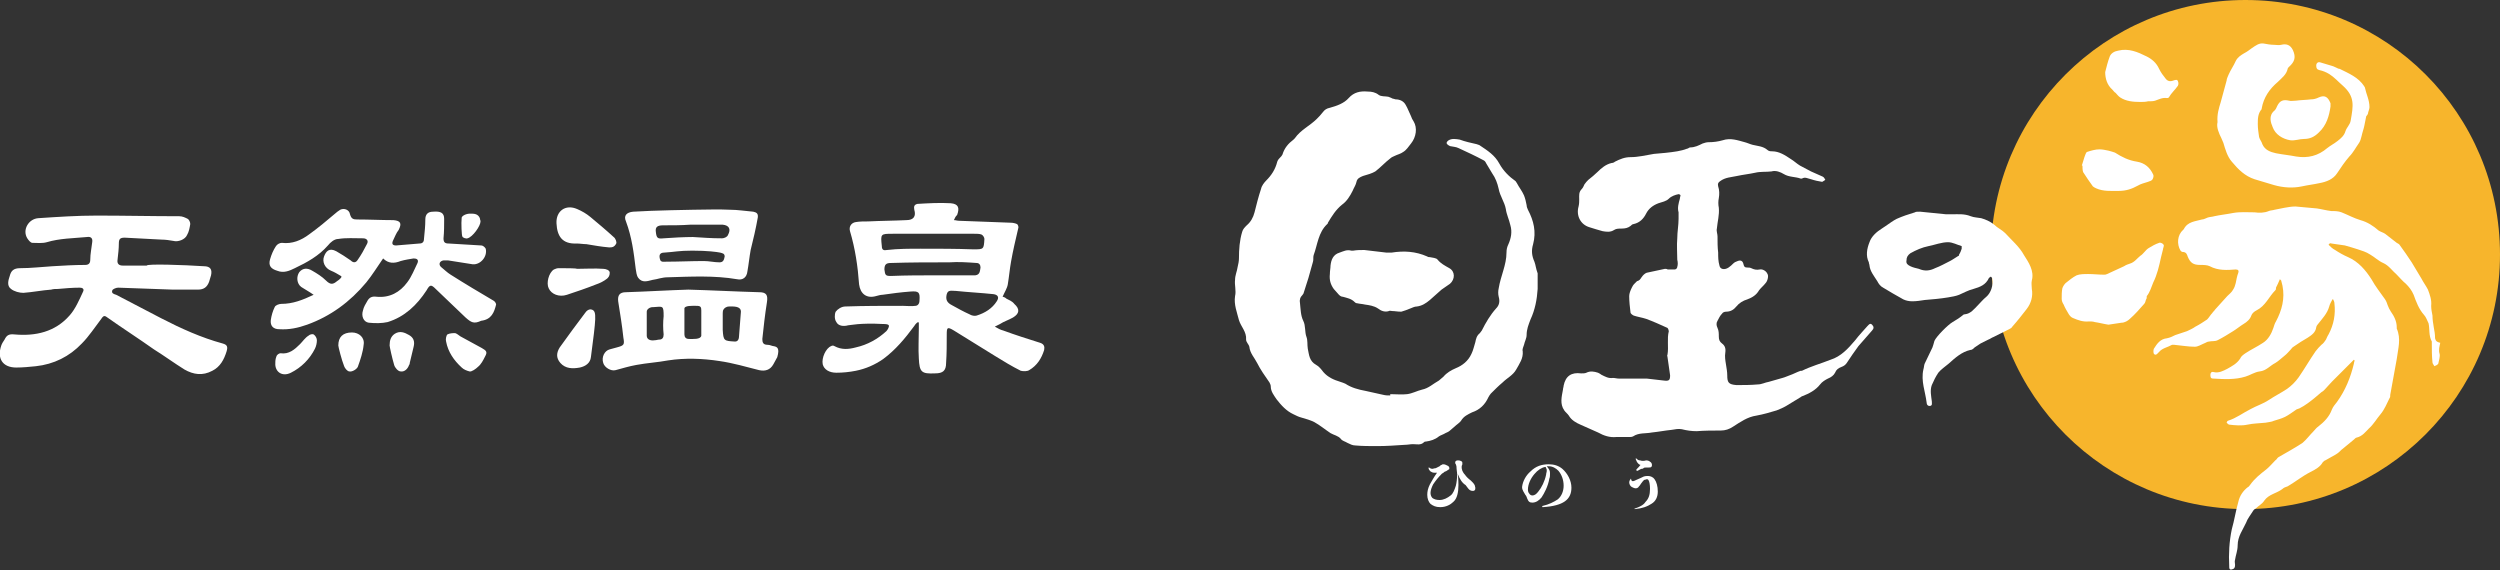<?xml version="1.0" encoding="utf-8"?>
<!-- Generator: Adobe Illustrator 21.0.0, SVG Export Plug-In . SVG Version: 6.00 Build 0)  -->
<svg version="1.1" id="レイヤー_1" xmlns="http://www.w3.org/2000/svg" xmlns:xlink="http://www.w3.org/1999/xlink" x="0px"
	 y="0px" viewBox="0 0 385 87.8" style="enable-background:new 0 0 385 87.8;" xml:space="preserve">
<rect x="0" y="0" width="385" height="87.8" fill="#333333" stroke="none"/>
<style type="text/css">
	.st0{fill:#F7B52C;}
	.st1{fill:#FFFFFF;}
</style>
<g>
	<path class="st0" d="M345.8,78.4c21.6,0,39.2-17.5,39.2-39.2S367.5,0,345.8,0c-21.6,0-39.2,17.5-39.2,39.2S324.2,78.4,345.8,78.4"
		/>
	<path class="st1" d="M256.8,41.5c0.4,0,0.8,0,1.1,0c0.2,0,0.4-0.2,0.4-0.4c0.1-0.3,0.1-0.7,0-1.1c0-1.1-0.1-2.2,0-3.3
		c0-1,0.2-2,0.2-3c0-0.3,0-0.7,0-1c-0.2-0.7,0-1.4,0.2-2.1c0-0.2,0.1-0.4,0.1-0.5c0-0.1-0.2-0.2-0.3-0.2c-0.5,0.1-1.1,0.3-1.5,0.7
		c-0.4,0.4-1,0.5-1.6,0.7c-0.8,0.3-1.5,0.8-1.9,1.6c-0.4,0.8-1,1.4-1.9,1.6c-0.2,0-0.4,0.2-0.5,0.3c-0.4,0.3-0.8,0.4-1.4,0.4
		c-0.4,0-0.8,0-1.1,0.2c-0.6,0.4-1.2,0.3-1.8,0.2c-0.7-0.2-1.4-0.4-2-0.6c-1.4-0.4-2.1-1.8-1.7-3.2c0.1-0.4,0.1-0.8,0.1-1.1
		c0-0.6-0.1-1.1,0.4-1.6c0.2-0.2,0.3-0.5,0.4-0.7c0.2-0.3,0.4-0.5,0.6-0.7c0.5-0.4,1-0.8,1.4-1.2c0.6-0.6,1.3-1.2,2.2-1.4
		c0.2,0,0.4-0.1,0.5-0.2c0.8-0.4,1.5-0.7,2.4-0.7c1.2,0,2.4-0.3,3.6-0.5c1.2-0.1,2.4-0.2,3.6-0.4c0.5-0.1,1-0.2,1.5-0.4
		c0.2,0,0.3-0.2,0.5-0.2c0.7,0,1.3-0.3,1.9-0.6c0.3-0.1,0.6-0.2,0.9-0.2c0.8,0,1.5-0.1,2.2-0.3c1.2-0.4,2.3,0,3.4,0.3
		c0.4,0.1,0.8,0.3,1.2,0.4c0.8,0.2,1.6,0.2,2.3,0.8c0.2,0.2,0.5,0.2,0.7,0.2c1.1,0,2,0.6,2.9,1.2c0.5,0.3,0.9,0.7,1.4,1
		c0.6,0.3,1.1,0.6,1.7,0.9c0.6,0.3,1.2,0.5,1.8,0.8c0.2,0.1,0.3,0.3,0.4,0.5c-0.2,0.1-0.4,0.3-0.5,0.3c-0.6-0.1-1.1-0.2-1.7-0.4
		c-0.5-0.1-0.9-0.4-1.4-0.1c-0.1,0-0.2,0-0.2,0c-0.8-0.3-1.8-0.2-2.6-0.7c-0.5-0.3-1.2-0.6-1.9-0.4c-0.8,0.1-1.7,0-2.5,0.2
		c-0.9,0.2-1.9,0.3-2.8,0.5c-0.9,0.2-1.8,0.2-2.6,0.8c-0.3,0.2-0.4,0.4-0.3,0.8c0.2,0.6,0.2,1.2,0.1,1.8c-0.1,0.5-0.1,1,0,1.5
		c0.1,1.1-0.2,2.1-0.3,3.2c-0.1,0.4,0.1,0.8,0.1,1.2c0,0.8,0,1.7,0.1,2.5c0,0.7,0,1.3,0.2,2c0.1,0.6,0.8,0.7,1.4,0.3
		c0.3-0.2,0.5-0.4,0.7-0.6c0.2-0.2,0.4-0.3,0.7-0.4c0.5-0.2,0.8,0,0.9,0.5c0.1,0.4,0.2,0.5,0.6,0.5c0.2,0,0.4,0,0.6,0.1
		c0.4,0.2,0.8,0.3,1.3,0.2c0.4-0.1,1,0.2,1.2,0.7c0.2,0.3,0,1.1-0.3,1.4c-0.3,0.4-0.7,0.7-1,1.1c-0.4,0.7-1,1.1-1.8,1.4
		c-0.7,0.2-1.3,0.6-1.7,1.1c-0.4,0.5-0.9,0.8-1.6,0.8c-0.2,0-0.5,0.1-0.6,0.3c-0.3,0.3-0.5,0.7-0.7,1.1c-0.2,0.3-0.2,0.7,0,1.1
		c0.2,0.4,0.2,0.9,0.2,1.3c0,0.5,0.1,0.8,0.5,1.1c0.4,0.3,0.6,0.7,0.5,1.4c-0.1,0.6,0,1.2,0.1,1.8c0.1,0.6,0.2,1.2,0.2,1.7
		c0,1.1,0.2,1.4,1.4,1.5c1.1,0,2.2,0,3.3-0.1c0.6,0,1.1-0.3,1.7-0.4c0.7-0.2,1.4-0.4,2.1-0.6c0.4-0.1,0.8-0.3,1.1-0.4
		c0.6-0.2,1.1-0.5,1.7-0.7c0.1,0,0.2,0,0.2,0c1.4-0.7,2.9-1.1,4.4-1.7c1.6-0.5,2.7-1.7,3.8-3c0.6-0.8,1.3-1.5,1.9-2.2
		c0.2-0.2,0.4-0.5,0.7-0.2c0.3,0.3,0.3,0.6,0,0.9c-0.7,0.8-1.4,1.6-2.1,2.4c-0.6,0.8-1.2,1.7-1.8,2.6c-0.2,0.3-0.5,0.5-0.8,0.6
		c-0.5,0.2-0.8,0.4-1,0.9c-0.2,0.4-0.6,0.7-1.1,0.9c-0.4,0.2-0.9,0.5-1.2,0.9c-0.7,0.9-1.7,1.4-2.7,1.8c-0.1,0-0.1,0-0.2,0.1
		c-0.8,0.5-1.5,0.9-2.3,1.4c-0.5,0.3-1,0.5-1.5,0.7c-1,0.3-2,0.6-3.1,0.8c-1.4,0.2-2.5,1-3.6,1.7c-0.6,0.4-1.2,0.6-1.9,0.6
		c-1.2,0-2.5,0-3.7,0.1c-0.8,0-1.5-0.1-2.3-0.3c-0.5-0.1-1,0-1.6,0.1c-1,0.1-2,0.3-3,0.4c-1,0.2-2,0-2.9,0.6
		c-0.2,0.1-0.4,0.1-0.6,0.1c-0.7,0-1.3,0-2,0c-1,0.1-1.9-0.2-2.8-0.7c-0.9-0.4-1.8-0.8-2.7-1.2c-0.7-0.3-1.4-0.7-1.8-1.4
		c-0.2-0.3-0.5-0.5-0.7-0.8c-0.7-1-0.4-2.1-0.2-3.2c0-0.2,0.1-0.4,0.1-0.6c0.3-1.5,1.2-2.1,2.7-1.9c0.3,0,0.6,0,0.8-0.1
		c0.6-0.3,1.2-0.2,1.8,0c0.2,0.1,0.4,0.2,0.5,0.3c0.6,0.3,1.1,0.6,1.8,0.5c0.3,0,0.6,0.1,0.9,0.1c1.4,0,2.7,0,4.1,0
		c0.1,0,0.1,0,0.2,0c0.9,0.1,1.8,0.2,2.6,0.3c0.8,0.1,1,0,1-0.8c-0.1-0.9-0.3-1.9-0.4-2.8c0-0.1-0.1-0.3,0-0.4
		c0.2-1.2-0.1-2.4,0.2-3.6c0-0.1-0.1-0.4-0.2-0.5c-1.1-0.5-2.2-1-3.3-1.4c-0.6-0.2-1.3-0.3-1.9-0.5c-0.2-0.1-0.5-0.3-0.5-0.5
		c-0.1-0.8-0.2-1.7-0.2-2.5c0-0.4,0.2-0.9,0.4-1.3c0.1-0.2,0.2-0.4,0.4-0.6c0.1-0.1,0.3-0.3,0.4-0.4c0.4-0.1,0.5-0.3,0.7-0.6
		c0.2-0.3,0.5-0.6,0.8-0.7c0.9-0.2,1.8-0.4,2.8-0.6C256.8,41.4,256.8,41.5,256.8,41.5"/>
	<path class="st1" d="M293.6,40.1c-0.1,0.5,0.2,0.7,0.6,0.9c0.4,0.2,0.9,0.3,1.3,0.4c0.9,0.4,1.7,0.3,2.5-0.1
		c0.8-0.3,1.5-0.7,2.3-1.1c0.4-0.2,0.8-0.5,1.3-0.8c0.1,0,0.1-0.1,0.1-0.2c0.2-0.3,0.3-0.6,0.4-0.9c0-0.1,0-0.4,0-0.4
		c-0.7-0.2-1.4-0.6-2.1-0.6c-1,0-2,0.4-3,0.6c-1,0.2-1.9,0.6-2.8,1.1C293.8,39.3,293.6,39.6,293.6,40.1 M295.7,32.6
		c1.3,0.1,2.7,0.3,4,0.4c0.3,0,0.6,0,0.9,0c1,0,1.9-0.1,2.9,0.3c0.5,0.2,1.1,0.2,1.6,0.3c0.7,0.2,1.4,0.5,2,1
		c0.5,0.5,1.2,0.8,1.7,1.3c1,1.1,2.2,2.1,2.9,3.4c0.7,1.1,1.6,2.4,1.2,3.9c-0.1,0.4,0,0.9,0,1.3c0.2,1.1-0.1,2.2-0.8,3.1
		c-0.7,0.9-1.4,1.8-2.2,2.7c-0.1,0.2-0.3,0.3-0.5,0.4c-0.8,0.4-1.6,0.8-2.4,1.2c-0.3,0.1-0.5,0.3-0.8,0.4c-0.4,0.2-0.8,0.4-1.2,0.6
		c-0.3,0.2-0.6,0.4-0.9,0.6c-0.2,0.2-0.4,0.4-0.7,0.4c-1.3,0.3-2.3,1.2-3.3,2.1c-0.6,0.5-1.2,0.9-1.6,1.4c-0.4,0.6-0.7,1.2-1,1.9
		c-0.3,0.8-0.1,1.7,0,2.5c0,0.3,0.1,0.6-0.2,0.7c-0.4,0.1-0.6-0.2-0.6-0.5c-0.2-1.7-0.9-3.3-0.5-5.1c0.1-0.3,0.1-0.7,0.2-0.9
		c0.4-0.8,0.8-1.7,1.2-2.5c0.1-0.3,0.2-0.6,0.3-1c0.3-0.7,2.1-2.5,2.8-2.9c0.5-0.3,1-0.6,1.5-1c0.1-0.1,0.2-0.2,0.4-0.2
		c0.9-0.1,1.4-0.8,2-1.4c0.4-0.4,0.8-0.9,1.3-1.3c0.7-0.6,1.1-1.8,0.9-2.8c0-0.1-0.1-0.2-0.2-0.3c0,0-0.2,0.1-0.3,0.2
		c-0.5,1.1-1.4,1.4-2.4,1.7c-0.8,0.2-1.5,0.6-2.2,0.9c-0.5,0.2-1.1,0.3-1.7,0.4c-1.2,0.2-2.4,0.3-3.6,0.4c-0.6,0.1-1.3,0.2-1.9,0.2
		c-0.5,0-1-0.1-1.4-0.3c-1.1-0.6-2.1-1.2-3.1-1.8c-0.4-0.2-0.7-0.6-0.9-1c-0.5-0.8-1.1-1.5-1.2-2.4c0-0.2-0.1-0.3-0.1-0.5
		c-0.5-1-0.3-2.1,0.1-3.1c0.3-0.9,1.1-1.6,1.9-2.1c0.2-0.1,0.4-0.3,0.6-0.4c0.6-0.4,1.1-0.8,1.7-1.1c0.9-0.4,1.8-0.7,2.8-1
		C295,32.6,295.3,32.6,295.7,32.6C295.7,32.6,295.7,32.6,295.7,32.6"/>
	<path class="st1" d="M223.2,41.3c-0.7-0.4-1.3-0.7-1.8-1.3c-0.2-0.3-0.8-0.3-1.2-0.4c-0.1,0-0.3,0-0.4-0.1
		c-1.8-0.8-3.6-0.9-5.5-0.6c-0.3,0-0.5,0-0.8,0c-1.1-0.1-2.3-0.3-3.4-0.4c-0.6,0-1.1,0-1.7,0.1c-0.1,0-0.2,0-0.3,0
		c-0.7-0.2-1.2,0.1-1.8,0.3c-1,0.3-1.3,1.1-1.4,2c0,0.4-0.1,0.8-0.1,1.3c-0.1,0.9,0.1,1.6,0.6,2.3c0.3,0.3,0.5,0.6,0.8,0.9
		c0.2,0.2,0.4,0.3,0.6,0.3c0.7,0.2,1.3,0.3,1.8,0.8c0.1,0.1,0.2,0.2,0.4,0.2c0.4,0.1,0.8,0.1,1.2,0.2c0.7,0.1,1.4,0.2,2,0.6
		c0.5,0.4,1.1,0.6,1.7,0.4c0.1-0.1,0.3,0,0.5,0c0.4,0,0.8,0.1,1.4,0.1c0.4-0.1,0.9-0.3,1.4-0.5c0.3-0.1,0.6-0.3,1-0.3
		c0.8-0.1,1.4-0.5,2-1c0.6-0.5,1.2-1.1,1.8-1.6c0.4-0.3,0.9-0.6,1.3-0.9C224.1,43,224.1,41.8,223.2,41.3 M236.3,40.3
		c-0.4-0.9-0.5-1.7-0.2-2.7c0.5-1.9,0.1-3.6-0.8-5.3c-0.1-0.2-0.2-0.5-0.2-0.7c-0.1-0.5-0.2-1-0.4-1.5c-0.3-0.7-0.8-1.3-1.1-1.9
		c-0.1-0.1-0.1-0.2-0.2-0.3c-1-0.7-1.9-1.6-2.5-2.7c-0.7-1.3-1.8-2-3-2.8c-0.1-0.1-0.3-0.1-0.5-0.2c-0.9-0.2-1.8-0.4-2.6-0.7
		c-0.6-0.1-1.2-0.2-1.7,0.1c-0.2,0.1-0.4,0.4-0.3,0.5c0.1,0.2,0.3,0.3,0.5,0.4c0.4,0.1,0.9,0.1,1.3,0.3c1.3,0.6,2.6,1.2,3.9,1.9
		c0.2,0.1,0.3,0.3,0.4,0.5c0.3,0.5,0.6,1,0.9,1.5c0.5,0.7,0.8,1.5,1,2.4c0.2,1.1,0.9,2,1.1,3.1c0.1,0.8,0.5,1.6,0.7,2.5
		c0.3,1,0.1,2-0.3,2.9c-0.2,0.4-0.3,0.8-0.3,1.3c0,1.9-0.9,3.6-1.2,5.5c-0.1,0.4-0.1,0.9,0,1.3c0.2,0.7,0.1,1.3-0.4,1.8
		c-0.9,1-1.6,2.2-2.2,3.4c-0.1,0.1-0.2,0.3-0.3,0.4c-0.5,0.4-0.6,0.9-0.7,1.4c-0.2,0.6-0.3,1.2-0.6,1.8c-0.5,1.1-1.4,1.8-2.4,2.2
		c-0.7,0.3-1.4,0.7-1.9,1.3c-0.2,0.2-0.5,0.4-0.7,0.6c-0.9,0.5-1.6,1.2-2.6,1.4c-0.8,0.2-1.5,0.6-2.3,0.7c-0.8,0.1-1.7,0-2.6,0
		c0,0.1,0,0.1,0,0.2c-0.4,0-0.7,0-1.1-0.1c-0.9-0.2-1.8-0.4-2.7-0.6c-1.1-0.2-2.2-0.5-3.1-1.1c-0.2-0.1-0.5-0.2-0.8-0.3
		c-1-0.3-1.9-0.7-2.6-1.5c-0.3-0.4-0.7-0.9-1.1-1.1c-1.1-0.6-1.1-1.6-1.3-2.5c-0.1-0.6,0-1.3-0.2-1.8c-0.3-0.8-0.1-1.7-0.5-2.5
		c-0.4-0.8-0.4-1.8-0.5-2.7c-0.1-0.5,0-0.9,0.4-1.3c0.1-0.1,0.2-0.3,0.2-0.4c0.2-0.7,0.5-1.5,0.7-2.2c0.2-0.8,0.5-1.7,0.7-2.5
		c0.1-0.3,0-0.7,0.1-1c0.6-1.6,0.7-3.5,2.1-4.8c0.1-0.1,0.1-0.1,0.1-0.2c0.6-1,1.2-2,2.2-2.8c0.7-0.5,1.2-1.3,1.6-2.1
		c0.2-0.5,0.5-0.9,0.6-1.4c0.1-0.5,0.5-0.7,1-0.9c0.7-0.2,1.4-0.4,1.9-0.7c0.8-0.6,1.5-1.4,2.3-2c0.2-0.2,0.5-0.3,0.7-0.4
		c0.4-0.2,0.9-0.3,1.3-0.6c0.5-0.3,0.8-0.8,1.2-1.3c0.8-1,1-2.4,0.4-3.4c-0.2-0.3-0.3-0.5-0.4-0.8c-0.3-0.6-0.5-1.2-0.8-1.7
		c-0.3-0.6-0.9-0.9-1.6-0.9c-0.1,0-0.2-0.1-0.4-0.1c-0.2-0.1-0.4-0.2-0.7-0.3c-0.5-0.1-1.1,0-1.5-0.3c-0.5-0.4-1.1-0.5-1.7-0.5
		c-1.1-0.1-2.1,0.1-2.9,1c-0.7,0.8-1.8,1.2-2.9,1.5c-0.5,0.1-0.8,0.3-1.1,0.7c-0.3,0.4-0.6,0.7-0.9,1c-1.1,1.1-2.5,1.7-3.4,3
		c-0.1,0.1-0.1,0.1-0.2,0.2c-0.8,0.6-1.4,1.3-1.7,2.3c-0.1,0.2-0.2,0.3-0.3,0.4c-0.2,0.2-0.4,0.4-0.5,0.7c-0.3,1.2-0.9,2.1-1.7,2.9
		c-0.3,0.3-0.7,0.8-0.8,1.3c-0.4,1.2-0.7,2.4-1,3.6c-0.2,0.8-0.6,1.5-1.2,2c-0.3,0.3-0.6,0.6-0.7,1c-0.4,1.3-0.5,2.7-0.5,4.1
		c0,0.4-0.1,0.9-0.2,1.3c-0.1,0.7-0.4,1.3-0.4,2c-0.1,0.8,0.2,1.7,0,2.5c-0.2,1.3,0.3,2.5,0.6,3.7c0.3,1,1.2,1.8,1.1,3
		c0,0.4,0.4,0.7,0.5,1.1c0.1,1,0.8,1.7,1.2,2.5c0.5,1,1.2,2,1.9,3c0.1,0.2,0.2,0.4,0.2,0.6c0,0.8,0.5,1.4,0.9,2
		c0.7,0.9,1.5,1.8,2.6,2.3c0.4,0.2,0.8,0.4,1.2,0.5c0.7,0.2,1.4,0.4,2,0.7c0.9,0.5,1.6,1.1,2.5,1.7c0.5,0.3,1.2,0.4,1.6,0.9
		c0.2,0.3,0.7,0.4,1,0.6c0.4,0.2,0.8,0.4,1.2,0.4c1.1,0.1,2.2,0.1,3.4,0.1c1.4,0,2.8-0.1,4.3-0.2c0.4,0,0.8-0.1,1.2-0.1
		c0.6,0,1.2,0.2,1.7-0.3c0.1-0.1,0.2-0.1,0.3-0.1c0.7-0.1,1.4-0.3,2-0.8c0.3-0.2,0.7-0.3,1-0.5c0.2-0.1,0.5-0.2,0.7-0.4
		c0.2-0.2,0.5-0.4,0.7-0.6c0.3-0.3,0.8-0.6,1-0.9c0.4-0.7,1.1-1,1.7-1.3c1.2-0.4,2-1.2,2.5-2.3c0.1-0.2,0.3-0.5,0.4-0.6
		c0.6-0.6,1.2-1.2,1.8-1.7c0.7-0.7,1.6-1.1,2.1-2c0.5-0.9,1.1-1.7,1-2.8c-0.1-0.3,0.1-0.7,0.2-1c0.1-0.5,0.4-1,0.4-1.5
		c0-0.9,0.3-1.6,0.6-2.4c0.7-1.5,1-3.1,1.1-4.7c0-0.8,0-1.6,0-2.4C236.5,41.3,236.5,40.8,236.3,40.3"/>
	<path class="st1" d="M319.8,42.4c-0.6,0.3-1.2,0.8-1.7,1.2c-0.2,0.2-0.4,0.5-0.5,0.8c-0.1,0.5-0.1,1.1-0.1,1.6
		c0,0.3,0.1,0.6,0.3,0.9c0.2,0.5,0.5,1,0.8,1.5c0.2,0.3,0.4,0.5,0.7,0.6c0.7,0.3,1.5,0.6,2.4,0.5c0.3,0,0.6,0,0.9,0.1
		c0.7,0.1,1.4,0.3,2.1,0.4c0.7-0.1,1.4-0.2,2-0.3c0.5,0,1-0.3,1.3-0.6c0.8-0.7,1.5-1.5,2.2-2.3c0.2-0.2,0.2-0.5,0.3-0.7
		c0.1-0.1,0.1-0.3,0.1-0.5c0.5-0.6,0.7-1.4,1-2.1c0.6-1.2,0.9-2.5,1.2-3.9c0.1-0.4,0.2-0.8,0.3-1.2c0-0.2,0.2-0.5,0.1-0.7
		c-0.1-0.2-0.5-0.4-0.7-0.3c-0.6,0.2-1.1,0.5-1.6,0.8c-0.5,0.3-0.8,0.9-1.3,1.2c-0.5,0.4-0.9,1-1.6,1.2c-0.3,0.1-0.6,0.2-0.9,0.4
		c-0.9,0.4-1.7,0.8-2.6,1.2c-0.2,0.1-0.3,0.1-0.5,0.1c-0.8,0-1.6-0.1-2.4-0.1C321,42.2,320.3,42.2,319.8,42.4 M324.7,23.2
		c-0.5-0.1-0.9-0.2-1.4-0.2c-0.6,0-1.3,0.2-1.9,0.4c-0.2,0.1-0.3,0.6-0.4,0.8c0,0,0,0,0,0c-0.1,0.4-0.3,0.9-0.4,1.3c0,0,0.1,0,0.1,0
		c0,0.3,0,0.7,0.1,1c0.5,0.8,1,1.5,1.5,2.2c0.1,0.1,0.3,0.2,0.5,0.3c1.1,0.5,2.3,0.4,3.5,0.4c1.1,0,2-0.3,2.9-0.8
		c0.5-0.3,1-0.4,1.6-0.6c0.3-0.1,0.6-0.2,0.7-0.4c0.1-0.2,0.2-0.5,0.1-0.7c-0.5-1.1-1.3-1.8-2.5-2c-1.3-0.2-2.3-0.7-3.4-1.4
		C325.4,23.4,325.1,23.3,324.7,23.2 M335.4,13.2c0.1-0.2,0.1-0.5,0-0.7c-0.1-0.3-0.4-0.2-0.7-0.1c-0.5,0.2-0.9,0.1-1.2-0.3
		c-0.4-0.5-0.7-0.9-1-1.5c-0.4-0.9-1.1-1.5-1.9-1.9c-1.4-0.7-2.8-1.3-4.4-0.9c-0.6,0.1-1.1,0.4-1.3,0.9c-0.3,0.8-0.5,1.6-0.7,2.4
		c0,0,0,0,0,0c0,1,0.3,2,1.1,2.7c0.2,0.2,0.3,0.4,0.5,0.5c0.2,0.2,0.4,0.5,0.7,0.7c0.9,0.6,2,0.7,3.1,0.7c0.4,0,0.8,0,1.2-0.1
		c0.4,0,0.8,0,1.1-0.1c0.6-0.2,1.1-0.5,1.8-0.4c0.1,0,0.2,0,0.3-0.1C334.4,14.3,335,13.8,335.4,13.2 M357.1,15
		c-0.4,0.2-0.8,0.3-1.2,0.3c-0.8,0.1-1.6,0.1-2.3,0.2c-0.4,0-0.8,0.1-1.1,0c-0.9-0.2-1.4,0-1.8,0.8c-0.1,0.2-0.2,0.5-0.4,0.7
		c-1,0.8-0.6,1.9-0.3,2.6c0.4,1.1,1.5,1.8,2.7,2c0.7,0.1,1.4-0.2,2.1-0.2c0.9,0,1.6-0.3,2.3-1c1.2-1.1,1.6-2.6,1.8-4
		c0-0.2,0-0.4,0-0.5C358.5,14.9,358,14.6,357.1,15 M364.7,17.3c0.1-0.3,0.2-0.6,0.2-0.8c0-1.1-0.5-2-0.7-3c0-0.1-0.1-0.1-0.1-0.2
		c-0.9-1.4-2.4-2-3.8-2.7c0,0-0.1,0-0.1,0c-0.3-0.1-0.6-0.3-0.9-0.4c-0.7-0.2-1.3-0.4-2-0.6c-0.3-0.1-0.6,0.1-0.6,0.5
		c0,0.4,0.1,0.6,0.5,0.7c0.5,0.1,1,0.3,1.5,0.6c0.8,0.5,1.4,1.2,2.1,1.8c1.9,1.7,1.6,3.1,1.2,5.4c-0.1,0.6-0.6,1-0.8,1.6
		c-0.2,0.7-0.7,1.1-1.2,1.5c-0.5,0.4-1.1,0.7-1.6,1.1c-1.4,1.2-3,1.6-4.8,1.3c-1-0.2-2.1-0.3-3.1-0.5c-0.9-0.2-1.7-0.5-2.1-1.4
		c-0.1-0.4-0.4-0.7-0.5-1.1c-0.1-0.7-0.2-1.3-0.2-2c0-0.8,0-1.6,0.6-2.3c0,0,0-0.1,0-0.1c0.3-1.7,1.2-3,2.5-4.1
		c0.6-0.6,1.3-1.1,1.5-2c0-0.1,0.1-0.2,0.2-0.3c0.9-0.8,1.1-1.5,0.6-2.6c-0.4-0.8-1-1-1.8-0.8c-0.4,0.1-0.7,0-1.1,0
		c-0.5,0-1.1-0.1-1.6-0.2c-0.7-0.1-1.2,0.3-1.8,0.7c-0.4,0.3-0.8,0.6-1.2,0.8c-0.5,0.3-1,0.6-1.3,1.2c-0.3,0.7-0.8,1.4-1.1,2.1
		c-0.1,0.3-0.3,0.6-0.3,0.9c-0.3,1.1-0.6,2.2-0.9,3.3c-0.3,1-0.6,1.9-0.5,3.1c-0.2,0.8,0.2,1.7,0.6,2.5c0.1,0.2,0.2,0.5,0.3,0.7
		c0.3,1,0.6,2.1,1.3,2.9c1,1.2,2,2.2,3.5,2.7c1,0.3,2,0.6,3,0.9c1.4,0.4,2.9,0.5,4.3,0.2c0.9-0.2,1.8-0.3,2.7-0.5
		c1.1-0.2,2.1-0.6,2.7-1.5c0.6-0.9,1.2-1.8,1.9-2.6c0.6-0.6,1-1.4,1.5-2.1c0.2-0.3,0.3-0.7,0.4-1.1c0.1-0.5,0.3-1,0.4-1.5
		c0.1-0.5,0.2-1,0.3-1.5C364.6,17.7,364.7,17.5,364.7,17.3 M375,52.1c0-0.6-0.1-1.2-0.2-1.7c-0.1-0.6-0.2-1.2-0.2-1.8
		c-0.1-0.5-0.2-1-0.2-1.5c0.1-0.9-0.2-1.7-0.5-2.5c-0.3-0.6-0.7-1.1-1-1.7c-0.5-0.8-1-1.7-1.5-2.5c-0.6-0.9-1.2-1.8-1.8-2.6
		c-0.1-0.2-0.3-0.3-0.5-0.4c-0.3-0.2-0.6-0.5-0.9-0.7c-0.3-0.2-0.6-0.5-0.9-0.7c-0.3-0.2-0.7-0.3-1-0.5c-0.8-0.7-1.7-1.3-2.8-1.6
		c-1-0.3-1.9-0.8-2.9-1.2c-0.5-0.2-1.1-0.2-1.6-0.2c-0.8-0.1-1.5-0.3-2.2-0.4c-1.1-0.1-2.2-0.2-3.3-0.3c-0.6,0-1.1,0.1-1.7,0.2
		c-0.5,0.1-1,0.2-1.5,0.3c-0.3,0.1-0.7,0.1-0.9,0.2c-0.7,0.3-1.5,0.3-2.2,0.2c-1.1,0-2.2-0.1-3.3,0.1c-1,0.2-2,0.3-2.9,0.5
		c-0.3,0.1-0.7,0.1-1,0.2c-0.3,0.1-0.6,0.3-0.9,0.3c-1,0.3-2.2,0.3-2.8,1.5c0,0-0.1,0.1-0.1,0.1c-0.9,0.8-1,2.2-0.4,3.2
		c0.1,0.1,0.2,0.2,0.3,0.2c0.6,0,0.7,0.4,0.8,0.7c0.4,1,0.9,1.3,1.9,1.3c0.5,0,1.1,0,1.5,0.2c1.3,0.7,2.7,0.6,4,0.5
		c0.4,0,0.5,0.2,0.4,0.5c-0.2,0.5-0.3,1.1-0.4,1.6c-0.1,0.4-0.2,0.7-0.4,1c-0.2,0.4-0.6,0.7-0.9,1c-0.6,0.7-1.3,1.4-1.9,2.1
		c-0.1,0.2-0.3,0.3-0.4,0.5c-0.3,0.3-0.5,0.7-0.8,1c-0.6,0.4-1.2,0.8-1.8,1.1c-0.4,0.3-0.9,0.5-1.3,0.7c-0.6,0.2-1.2,0.4-1.8,0.6
		c-0.4,0.2-0.8,0.4-1.3,0.5c-1,0.1-1.5,0.8-2,1.6c-0.1,0.2-0.1,0.6,0,0.8c0.3,0.3,0.5,0,0.7-0.2c0,0,0,0,0.1-0.1
		c0.5-0.6,1.3-0.7,2-1.1c0.1,0,0.2,0,0.3,0c1.1,0.1,2.2,0.3,3.2,0.3c0.5,0,0.9-0.3,1.4-0.5c0.3-0.1,0.5-0.3,0.8-0.3
		c0.4-0.1,0.9,0,1.3-0.2c0.8-0.4,1.6-0.9,2.4-1.4c0.5-0.3,1.1-0.8,1.6-1.1c0.5-0.3,1-0.7,1.2-1.3c0.1-0.3,0.4-0.6,0.8-0.8
		c1.4-0.7,1.9-2.1,2.9-3.1c0.1-0.1,0.1-0.2,0.1-0.4c0.2-0.4,0.4-0.8,0.6-1.3c0.1,0.1,0.2,0.2,0.2,0.2c0.1,0.3,0.1,0.5,0.2,0.8
		c0.4,2-0.1,3.8-1,5.5c-0.2,0.3-0.3,0.7-0.4,1c-0.3,0.9-0.8,1.8-1.6,2.3c-0.9,0.6-1.8,1-2.7,1.6c-0.3,0.2-0.7,0.5-0.8,0.8
		c-0.5,0.8-1.3,1.2-2,1.6c-0.6,0.3-1.3,0.7-2.1,0.5c-0.3-0.1-0.5,0.1-0.5,0.4c0,0.3,0,0.6,0.4,0.6c1.7,0.1,3.4,0.2,5-0.3
		c0.7-0.2,1.4-0.7,2.2-0.8c1-0.1,1.6-0.9,2.4-1.3c0.5-0.3,0.9-0.7,1.4-1.1c0.4-0.3,0.7-0.7,1-1c0.1-0.1,0.2-0.3,0.4-0.4
		c0.7-0.5,1.5-1,2.2-1.4c0.6-0.4,1.2-0.8,1.3-1.6c0-0.1,0.1-0.3,0.2-0.4c0.7-0.9,1.5-1.7,1.8-2.8c0.1-0.4,0.3-0.7,0.5-1.1
		c0,0,0.1,0,0.1,0c0.1,0.2,0.2,0.4,0.2,0.6c0.2,1.7-0.1,3.3-0.9,4.8c-0.2,0.3-0.3,0.6-0.4,0.8c-0.2,0.3-0.4,0.6-0.7,0.8
		c-0.3,0.3-0.6,0.6-0.9,1c-0.9,1.3-1.7,2.7-2.6,4c-0.5,0.7-1.1,1.3-1.8,1.8c-0.9,0.6-1.9,1.1-2.8,1.7c-0.9,0.6-1.9,0.9-2.8,1.4
		c-1.2,0.6-2.2,1.4-3.5,1.8c-0.1,0-0.2,0.3-0.2,0.3c0.1,0.1,0.3,0.3,0.4,0.3c0.9,0.1,1.9,0.2,2.8,0c0.9-0.2,1.9-0.2,2.8-0.3
		c0.4-0.1,0.9-0.1,1.3-0.3c0.6-0.2,1.1-0.3,1.7-0.6c0.6-0.3,1.1-0.7,1.7-1.1c0.1-0.1,0.3-0.1,0.5-0.2c0.4-0.2,0.9-0.5,1.3-0.8
		c0.7-0.5,1.4-1.1,2.1-1.7c0.2-0.1,0.3-0.2,0.5-0.4c0.4-0.4,0.7-0.8,1.1-1.2c0.5-0.5,0.9-0.9,1.4-1.4c0.5-0.5,1-1,1.5-1.5
		c0.2-0.2,0.3-0.3,0.5-0.5c0,0,0.1,0.1,0.1,0.1c0,0.2-0.1,0.3-0.1,0.5c-0.5,2.1-1.3,4.1-2.6,5.9c-0.3,0.4-0.6,0.7-0.8,1.2
		c-0.4,1.1-1.2,1.9-2.1,2.6c-0.3,0.2-0.5,0.5-0.7,0.7c-0.6,0.6-1.1,1.3-1.7,1.8c-1.2,0.8-2.5,1.5-3.7,2.2c-0.2,0.1-0.3,0.4-0.5,0.5
		c-0.5,0.5-0.9,1-1.4,1.4c-0.9,0.7-1.8,1.4-2.5,2.4c-0.1,0.1-0.2,0.3-0.3,0.3c-0.8,0.6-1.3,1.4-1.5,2.3c-0.4,1.4-0.6,2.8-1,4.2
		c-0.4,1.9-0.5,3.8-0.4,5.7c0,0.3,0,0.6,0.4,0.5c0.4-0.1,0.5-0.3,0.5-0.7c0-0.3-0.1-0.5,0-0.8c0.1-0.7,0.4-1.4,0.4-2.2
		c0-1.4,0.8-2.4,1.3-3.5c0.2-0.6,0.7-1.2,1-1.7c0.1-0.2,0.3-0.4,0.5-0.5c0.4-0.4,1-0.7,1.3-1.2c0.7-1,1.9-1.1,2.8-1.8
		c0.2-0.2,0.5-0.3,0.8-0.4c1.2-0.7,2.3-1.6,3.5-2.2c0.8-0.4,1.5-0.8,1.9-1.5c0.1-0.1,0.3-0.3,0.4-0.3c0.5-0.3,1.1-0.6,1.6-0.9
		c0.1-0.1,0.2-0.1,0.3-0.2c0.3-0.2,0.5-0.5,0.8-0.7c0.6-0.5,1.1-0.9,1.7-1.4c0.1-0.1,0.3-0.3,0.4-0.3c0.9-0.2,1.4-0.9,1.9-1.4
		c0.7-0.6,1.2-1.5,1.8-2.2c0.6-0.7,1-1.7,1.4-2.5c0.1-0.1,0.1-0.3,0.1-0.5c0.3-1.8,0.7-3.7,1-5.5c0.2-1.6,0.7-3.1,0-4.7
		c0-0.1,0-0.1,0-0.2c0-0.9-0.4-1.7-0.9-2.4c-0.2-0.3-0.4-0.7-0.5-1c-0.1-0.3-0.2-0.6-0.4-0.9c-0.7-1-1.5-2-2.1-3.1
		c-0.9-1.4-2-2.7-3.6-3.4c-0.7-0.3-1.4-0.7-2-1.1c-0.4-0.2-0.7-0.5-1-0.8c0.1-0.1,0.1-0.2,0.2-0.2c0.1,0,0.2-0.1,0.2,0
		c0.7,0.1,1.4,0.2,2.1,0.3c0.7,0.2,1.4,0.4,2,0.6c0.6,0.2,1.3,0.4,1.9,0.8c0.7,0.4,1.3,1,2,1.3c0.9,0.4,1.4,1.2,2.1,1.8
		c0.5,0.5,0.9,1,1.4,1.4c0.5,0.5,0.9,1,1.2,1.7c0.4,1.1,0.8,2.2,1.6,3.1c0.3,0.3,0.5,0.9,0.7,1.3c0.2,0.9,0,1.9,0.5,2.8
		c0,0.1,0,0.2,0,0.3c0,1,0,1.9,0.1,2.9c0,0.2,0.2,0.4,0.3,0.6c0.2-0.1,0.5-0.2,0.6-0.4c0.1-0.5,0.3-1.1,0.2-1.5
		c-0.2-0.6,0-1.2,0.1-1.7C375,52.6,375.1,52.3,375,52.1"/>
	<path class="st1" d="M147.2,44.8c-0.7,0-1.2-0.2-1.4,0.5c-0.2,0.8,0,1.3,0.8,1.7c0.9,0.5,1.8,1,2.7,1.4c0.3,0.2,0.8,0.3,1.1,0.2
		c1.3-0.4,2.4-1.1,3.1-2.2c0.4-0.6,0.2-1-0.5-1.1C151.1,45.1,149.1,45,147.2,44.8 M144.1,42.4c0,0,2.4,0,3.8,0c0.6,0,1.7,0,2.3,0
		c0.7-0.1,0.7-0.6,0.8-1.2c0-0.4-0.2-0.7-0.6-0.7c-1.4-0.1-2.8-0.2-4.2-0.1c-3,0-6,0-9,0.1c-0.7,0-1,0.2-1,1c0.1,0.9,0.2,1,1,1
		C139.6,42.4,141.9,42.4,144.1,42.4 M143.7,36L143.7,36c-2.1,0-4.1,0-6.2,0c-1.9,0-1.9,0-1.7,1.9c0,0.6,0.3,0.7,0.8,0.6
		c1.7-0.2,3.5-0.2,5.2-0.2c2.7,0,5.4,0,8.1,0.1c1.6,0,1.6,0,1.7-1.6c0-0.2-0.2-0.6-0.5-0.7c-0.3-0.1-0.7-0.1-1.1-0.1
		C148,36,145.9,36,143.7,36 M146.9,33.9c0.3,0,0.5,0.1,0.8,0.1c2.7,0.1,5.3,0.2,8,0.3c0.3,0,0.7,0.1,0.9,0.2
		c0.2,0.1,0.3,0.5,0.2,0.7c-0.4,1.7-0.8,3.4-1.1,5.1c-0.2,1.1-0.3,2.3-0.5,3.5c-0.1,0.6-0.5,1.2-0.8,1.9c0.1,0,0.4,0.1,0.6,0.3
		c0.4,0.2,0.9,0.4,1.2,0.8c0.9,0.8,0.8,1.5-0.2,2.1c-0.7,0.4-1.4,0.6-2,1c-0.2,0.1-0.4,0.2-0.8,0.4c0.5,0.3,0.9,0.5,1.3,0.6
		c1.9,0.7,3.8,1.3,5.7,1.9c0.6,0.2,0.7,0.6,0.6,1.1c-0.4,1.3-1.1,2.4-2.3,3.1c-0.3,0.2-0.9,0.2-1.3,0.1c-1.4-0.7-2.7-1.5-4-2.3
		c-2.1-1.3-4.2-2.6-6.3-3.9c-1-0.6-1.1-0.5-1.1,0.6c0,1.5,0,3-0.1,4.4c0,1.2-0.5,1.6-1.7,1.6c-2.1,0.1-2.4-0.2-2.5-2.3
		c-0.1-1.5,0-3.1,0-4.6c0-0.3,0-0.6,0-0.9c-0.1-0.3-0.6,0.3-0.7,0.5c-1.4,1.9-2.9,3.7-4.8,5.1c-1.3,0.9-2.7,1.5-4.2,1.8
		c-1,0.2-2,0.3-3,0.3c-1.1,0-1.9-0.5-2.1-1.3c-0.2-1,0.5-2.5,1.3-2.8c0.1-0.1,0.4-0.1,0.5,0c1.1,0.6,2.2,0.5,3.3,0.2
		c1.8-0.4,3.4-1.3,4.7-2.5c0.2-0.2,0.4-0.6,0.4-0.8c0-0.3-0.6-0.3-0.9-0.3c-3.6-0.2-5.1,0.2-5.4,0.2c-0.7,0.2-1.5,0.1-1.8-0.5
		c-0.3-0.4-0.3-1.2-0.1-1.6c0.3-0.4,0.9-0.8,1.5-0.8c2.9-0.1,5.8-0.1,8.8-0.1c0.7,0,1.3,0.1,2,0c0.2,0,0.6-0.2,0.6-0.8
		c0.1-1.3-0.1-1.5-1.4-1.4c-1.4,0.1-2.9,0.3-4.3,0.5c-0.3,0-0.6,0.1-1,0.2c-1.4,0.4-2.4-0.3-2.6-1.8c-0.2-2.8-0.6-5.5-1.4-8.2
		c-0.2-0.7,0.2-1.3,0.9-1.4c0.6-0.1,1.3-0.1,1.9-0.1c2-0.1,3.9-0.1,5.9-0.2c1.1,0,1.5-0.6,1.2-1.6c-0.1-0.5,0-0.8,0.5-0.9
		c1.7-0.1,3.4-0.2,5.1-0.1c1.2,0.1,1.4,0.7,1,1.8C147.1,33.4,147.1,33.5,146.9,33.9"/>
	<path class="st1" d="M31.4,41c1,0,1.3,0.5,1.1,1.4c-0.1,0.3-0.2,0.7-0.3,1c-0.3,0.8-0.8,1.2-1.7,1.2c-1.3,0-2.6,0-3.9,0
		c-2.8-0.1-5.6-0.2-8.4-0.3c-0.3,0-0.8,0.2-0.9,0.4c-0.2,0.5,0.3,0.6,0.6,0.7c2.3,1.2,4.6,2.4,6.9,3.6c3.1,1.6,6.2,3,9.5,3.9
		c0.7,0.2,0.8,0.5,0.6,1.2c-0.4,1.3-1,2.4-2.2,3c-1.5,0.8-2.9,0.6-4.3-0.2c-1.6-1-3.1-2.1-4.7-3.1c-2.4-1.7-4.9-3.3-7.3-5
		c-0.4-0.3-0.6,0-0.8,0.3c-1,1.3-1.9,2.7-3,3.8c-1.9,2-4.3,3.2-7.1,3.5c-1,0.1-2,0.2-3,0.2c-2.1,0-3-1.4-2.3-3.4
		c0.1-0.3,0.3-0.6,0.5-0.9c0.3-0.6,0.6-0.9,1.5-0.8c3.3,0.3,6.3-0.4,8.5-2.9c0.9-1,1.5-2.4,2.1-3.7c0.2-0.4-0.1-0.6-0.5-0.6
		c-1.1,0-2.3,0.1-3.4,0.2c-0.3,0-0.7,0-1,0.1C6.5,44.7,5,45,3.6,45.1c-0.6,0-1.4-0.2-1.9-0.6c-0.7-0.5-0.4-1.4-0.2-2
		c0.2-0.8,0.6-1.2,1.6-1.2c1.7,0,3.3-0.2,5-0.3c1.7-0.1,3.3-0.2,5-0.2c0.5,0,0.8-0.2,0.8-0.8c0-0.9,0.2-1.8,0.3-2.7
		c0.1-0.6-0.2-0.9-0.8-0.8c-2.1,0.2-4.2,0.2-6.2,0.8c-0.7,0.2-1.5,0.1-2.2,0.1c-0.3,0-0.6-0.4-0.8-0.7c-0.8-1.3,0.2-3,1.7-3.1
		c3-0.2,6-0.4,9-0.4c4.2,0,8.5,0.1,12.7,0.1c0.5,0,0.9,0.2,1.3,0.4c0.2,0.1,0.4,0.5,0.4,0.8c-0.1,0.6-0.2,1.2-0.5,1.7
		c-0.3,0.7-1.4,1.1-2.1,0.9c-0.6-0.1-1.2-0.2-1.8-0.2c-1.9-0.1-3.8-0.2-5.7-0.3c-0.7,0-0.9,0.2-0.9,0.9c0,0.8-0.1,1.6-0.2,2.5
		c-0.1,0.6,0.2,0.9,0.8,0.9c1.2,0,2.5,0,3.7,0C22.6,40.6,28.4,40.8,31.4,41"/>
	<path class="st1" d="M86.2,53.5c-0.5,0.8-0.6,1.6,0.1,2.4c0.8,0.9,1.9,0.9,3,0.7c0.9-0.2,1.6-0.7,1.7-1.6c0.8-6.1,0.9-7,0.2-7.3
		c-0.5-0.2-0.9,0.2-1.1,0.5C88.8,49.9,87.5,51.7,86.2,53.5 M86,41.3c-0.2,0-0.5,0.1-0.7,0.2c-0.8,0.5-1.2,2.1-0.8,2.9
		c0.4,0.9,1.6,1.4,2.8,1c1.5-0.5,3-1,4.5-1.6c0.6-0.2,1.2-0.5,1.7-0.9c0.2-0.2,0.4-0.4,0.4-0.9c0-0.4-0.6-0.6-1-0.6
		c-1.3-0.1-2.7,0-4.1,0C88.9,41.3,87,41.3,86,41.3 M94.9,37.5c0.1-0.2-0.1-0.8-0.4-1c-1.2-1.1-2.4-2.1-3.6-3.1
		c-0.6-0.5-1.3-0.9-2-1.2c-1.8-0.8-3.3,0.3-3.2,2.2c0.1,2,0.9,3.2,3.1,3.1c0.5,0,1,0.1,1.5,0.1c1.2,0.2,2.3,0.4,3.5,0.5
		C94.2,38.1,94.6,38.1,94.9,37.5 M112.1,36.2c-0.1,0.3-0.6,0.5-0.9,0.5c-1.8,0-2.7-0.1-4.5-0.2c-1.2,0-3.3,0.1-4.5,0.2
		c-0.9,0.1-1.1,0-1.2-1c-0.1-0.7,0.2-1,1.1-1c1.4,0,2.8,0,4.2-0.1c0.1,0,0.3,0,0.4,0c1.5,0,3.1,0,4.6,0
		C112.3,34.7,112.6,35.3,112.1,36.2 M102.3,38.9c1.6-0.1,2.2-0.3,4.3-0.3c2.4,0,3.8,0.2,4.3,0.3c0.3,0.1,0.7,0.1,0.7,0.6
		c-0.1,0.5-0.2,0.9-0.8,0.9c-0.8,0-1.6-0.2-2.4-0.2c-1.9,0-3.9,0.1-5.8,0.1c-0.3,0-0.7,0.1-0.9-0.2
		C101.4,39.3,101.6,38.9,102.3,38.9 M116.7,33.5c0.1-0.7-0.3-0.8-0.7-0.9c-1.2-0.1-2.4-0.3-3.6-0.3c-1.9-0.1-3.7,0-5.6,0
		c0,0-6.2,0.1-9.3,0.3c-1,0.1-1.5,0.6-1.1,1.5c0.9,2.4,1.2,4.8,1.5,7.3c0.1,0.5,0.1,1,0.4,1.4c0.6,0.8,1.4,0.5,2.2,0.3
		c0.8-0.1,1.4-0.4,2.4-0.4c3.5-0.1,7.1-0.3,10.6,0.3c0.9,0.2,1.5-0.3,1.6-1.2c0.2-1.1,0.3-2.2,0.5-3.3
		C116,36.9,116.4,35.2,116.7,33.5 M113.8,51.9c0,0.2-0.1,0.7-0.6,0.7c-1.7-0.1-1.8-0.1-1.9-1.8c0-0.3,0-0.9,0-0.9c0-0.5,0-1.1,0-1.6
		c0,0,0-0.5,0.1-0.6c0.1-0.2,0.4-0.5,0.9-0.5c0.6,0,1.8-0.1,1.8,0.8C114,49.3,113.9,50.6,113.8,51.9 M108,51.4c0,0.1,0,0.2,0,0.3
		c-0.1,0.6-1.3,0.5-1.9,0.5c-0.5,0-0.7-0.3-0.7-0.7c0-1.2,0-2.4,0-3.6c0-0.1,0-0.1,0-0.3c-0.1-0.6,1.3-0.5,1.9-0.5
		c0.6,0,0.7,0.2,0.7,0.7c0,0.6,0,1.8,0,1.8C108,50.2,108,50.8,108,51.4 M102.2,51.5c0,0.5-0.2,0.8-0.7,0.8c-0.2,0-0.4,0.1-0.7,0.1
		c-0.6,0.1-1.2-0.1-1.2-0.7c0-0.7,0-1.9,0-1.9c0-0.6,0-1.2,0-1.8c0-0.4,0.5-0.7,0.9-0.7c0,0,0,0,0.1,0c1.5-0.1,1.6-0.3,1.6,1.4
		C102.1,49.6,102.1,50.6,102.2,51.5 M119.1,53.3c-0.2,0-0.5-0.2-0.9-0.2c-0.7,0-0.8-0.4-0.8-0.9c0.2-1.9,0.4-3.7,0.7-5.6
		c0.2-1.2-0.1-1.6-1.2-1.6c-3.6-0.1-7.3-0.3-10.9-0.4c-3.2,0.1-6.4,0.3-9.6,0.4c-1,0-1.3,0.5-1.2,1.4c0.3,1.9,0.6,3.7,0.8,5.6
		c0.2,1.1,0.1,1.2-1,1.5c-0.4,0.1-0.7,0.2-1.1,0.3c-0.8,0.2-1.3,1.2-1,2.1c0.2,0.7,1.2,1.3,1.9,1.1c1.1-0.3,2.1-0.6,3.2-0.8
		c1.6-0.3,3.3-0.4,4.9-0.7c2.6-0.4,5.3-0.3,7.9,0.1c2.1,0.3,4.1,0.9,6.1,1.4c0.9,0.2,1.7,0,2.2-0.9c0.2-0.4,0.4-0.7,0.6-1.1
		C120.1,53.6,119.7,53.4,119.1,53.3"/>
	<path class="st1" d="M68.9,51.5c-0.2,0.2-0.3,0.8-0.2,1.1c0.3,1.6,1.2,2.9,2.4,4c0.3,0.3,0.8,0.5,1.2,0.6c0.3,0.1,1-0.4,1.3-0.7
		c0.5-0.4,0.8-1,1.1-1.6c0.4-0.7,0.2-0.9-0.5-1.3c-1.1-0.6-2.2-1.2-3.3-1.8c-0.3-0.2-0.5-0.4-0.8-0.5C69.8,51.3,69.3,51.3,68.9,51.5
		 M60,53.2c0,0.2,0.4,2,0.7,3c0.1,0.4,0.6,1,1,1c0.6,0.1,1.1-0.4,1.3-1c0.1-0.1,0.1-0.2,0.1-0.3c0.2-0.8,0.4-1.7,0.6-2.5
		c0.2-0.8,0-1.4-0.7-1.8c-0.7-0.4-1.4-0.7-2.2-0.2C60.2,51.8,60,52.4,60,53.2 M52.1,53.2c0,0.2,0.5,2.2,0.9,3.2
		c0.1,0.3,0.5,0.8,0.8,0.8c0.4,0.1,1.1-0.3,1.3-0.7c0.4-1.1,0.8-2.3,0.9-3.4c0.2-1.1-0.7-1.9-1.8-1.9C52.8,51.2,52.1,51.9,52.1,53.2
		 M42.6,54.8c-0.2,0.5-0.2,0.8-0.2,1.1c-0.1,1.3,1,2.2,2.4,1.5c1.6-0.8,2.9-2.1,3.7-3.7c0.2-0.4,0.3-0.9,0.3-1.3
		c0-0.3-0.2-0.7-0.5-0.9c-0.2-0.1-0.6,0-0.8,0.2C47,52,46.6,52.6,46.2,53c-0.8,0.8-1.7,1.6-3,1.4C43,54.4,42.7,54.6,42.6,54.8
		 M74,34.1c0-0.2-0.1-0.3-0.1-0.5c-0.3-0.7-0.9-0.7-1.5-0.7c-0.6,0-1.2,0.3-1.3,0.6c-0.1,0.9,0,2.8,0.1,2.9c0,0.2,0.6,0.4,0.8,0.3
		C72.8,36.5,74,34.8,74,34.1 M76.4,46.9c0-0.2-0.2-0.5-0.4-0.6c-2.2-1.3-4.4-2.6-6.6-4c-0.5-0.3-1-0.8-1.5-1.2
		c-0.4-0.4-0.2-0.9,0.4-1c0.2,0,0.5,0,0.7,0c1.3,0.2,2.5,0.4,3.8,0.6c1.2,0.1,2.3-1.2,2-2.4c-0.1-0.2-0.4-0.5-0.7-0.5
		c-1.7-0.1-3.3-0.2-5-0.3c-0.6,0-0.8-0.2-0.8-0.8c0.1-1,0.1-2,0.1-3c0-0.9-0.5-1.2-1.7-1.1c-0.8,0-1.2,0.4-1.2,1.2
		c0,1-0.1,1.9-0.2,2.9c0,0.4-0.1,0.8-0.7,0.8c-1.2,0.1-2.4,0.2-3.6,0.3c-0.5,0-0.7-0.2-0.5-0.7c0.3-0.6,0.5-1.2,0.9-1.7
		c0.5-1,0.3-1.4-0.8-1.5c-1.9,0-3.7-0.1-5.6-0.1c-0.6,0-0.9-0.1-1.1-0.8c-0.1-0.7-0.9-1-1.5-0.7c-0.3,0.2-0.6,0.4-0.8,0.6
		c-1.3,1.1-2.6,2.2-4,3.2c-1.2,0.9-2.6,1.5-4.2,1.3c-0.3,0-0.7,0.2-0.9,0.5c-0.4,0.6-0.7,1.3-0.9,2c-0.3,1,0.1,1.5,1.1,1.8
		c1,0.4,1.9,0,2.7-0.4c1.9-0.9,3.7-1.9,5.1-3.5c0.4-0.5,1-1,1.6-1c1.2-0.2,2.5-0.1,3.8-0.1c0.6,0,0.9,0.4,0.6,0.9
		c-0.4,0.8-0.9,1.7-1.4,2.4c-0.3,0.5-0.7,0.5-1.1,0.1c-0.7-0.5-1.5-1-2.2-1.4c-1.1-0.6-1.6,0-1.9,0.8c-0.3,0.8,0.1,1.8,1.1,2.2
		c0.5,0.2,1,0.5,1.5,0.8c0.2,0.1,0,0.3-0.1,0.4c-0.2,0.2-0.2,0.2-0.5,0.4c-0.6,0.5-1,0.6-1.7-0.1c-0.6-0.6-1.4-1.1-2.1-1.5
		c-0.8-0.5-1.5-0.4-2,0.2c-0.5,0.7-0.4,1.8,0.3,2.3c0.6,0.4,1.2,0.7,1.9,1.2c-1.7,0.8-3.2,1.4-5,1.4c-0.3,0-0.9,0.2-1,0.5
		c-0.3,0.6-0.5,1.3-0.6,2c-0.1,0.9,0.4,1.4,1.3,1.4c1.5,0.1,2.9-0.2,4.3-0.7c3.6-1.3,6.6-3.5,9.1-6.5c0.9-1.1,1.7-2.4,2.6-3.7
		c0.8,0.8,1.7,0.8,2.7,0.4c0.7-0.2,1.4-0.3,2-0.4c0.5,0,0.8,0.2,0.6,0.7c-0.5,1-0.9,2.1-1.6,3c-1.1,1.5-2.7,2.4-4.7,2.2
		c-0.7-0.1-1.1,0.1-1.4,0.6c-0.3,0.5-0.6,1-0.7,1.5c-0.3,0.9,0.1,1.8,0.9,1.9c1,0.1,2,0.1,2.9-0.1c2.6-0.8,4.5-2.6,6-4.9
		c0.5-0.9,0.7-0.9,1.4-0.2c1.6,1.5,3.1,3,4.6,4.4c0.9,0.8,1.3,1,2.4,0.5C75.7,49.2,76.1,48.1,76.4,46.9"/>
	<path class="st1" d="M224.5,73c0.1,0.8,0.1,1.5,0.1,1.7c0,1.1-0.2,2.1-0.8,2.6c-0.4,0.4-1.1,0.8-2,0.8c-0.7,0-1.1-0.2-1.5-0.5
		c-0.3-0.3-0.5-0.8-0.5-1.4c0-0.5,0.1-1,0.4-1.6c0.3-0.5,0.6-1.1,1.1-1.8c-0.1,0-0.3,0-0.4,0c-0.3,0-0.4-0.1-0.6-0.2
		c-0.1-0.1-0.3-0.3-0.3-0.5c0-0.1,0-0.1,0-0.1c0,0,0,0,0.1,0c0.1,0.1,0.3,0.2,0.5,0.2c0.1,0,0.3-0.1,0.5-0.1
		c0.2-0.1,0.4-0.2,0.6-0.3c0.1-0.1,0.2-0.2,0.3-0.2c0.1-0.1,0.2-0.1,0.3-0.1c0.2,0,0.4,0.1,0.6,0.2c0.2,0.1,0.3,0.2,0.3,0.4
		c0,0.1,0,0.2-0.1,0.2c-0.1,0.1-0.2,0.1-0.3,0.2c-0.1,0.1-0.3,0.1-0.4,0.2c-0.1,0.1-0.2,0.2-0.3,0.2c-0.6,0.6-1,1.1-1.4,1.7
		c-0.2,0.4-0.4,0.9-0.4,1.3c0,0.3,0.1,0.6,0.3,0.8c0.3,0.2,0.6,0.3,1.1,0.3c0.6,0,1.2-0.3,1.7-0.7c0.4-0.3,0.6-0.9,0.8-1.5
		c0.1-0.4,0.2-1.1,0.2-1.7c0-0.4-0.1-0.8-0.1-1.2c0-0.2-0.1-0.3-0.1-0.4c-0.1-0.1-0.1-0.2-0.1-0.3c0-0.2,0.2-0.3,0.4-0.3
		c0.2,0,0.3,0,0.5,0.1c0.2,0.1,0.2,0.2,0.2,0.3c0,0.1,0,0.1,0,0.2c0,0.1-0.1,0.2-0.1,0.3c0,0.1,0,0.2,0,0.3c0,0.1,0.1,0.3,0.1,0.4
		c0.1,0.2,0.2,0.4,0.4,0.6c0.2,0.3,0.5,0.6,0.9,0.9c0.1,0.1,0.2,0.2,0.3,0.3c0.2,0.2,0.2,0.3,0.3,0.4c0,0.1,0.1,0.3,0.1,0.4
		c0,0.2,0,0.3-0.1,0.4c-0.1,0.1-0.2,0.1-0.3,0.1c-0.1,0-0.2,0-0.4-0.1c-0.2-0.1-0.4-0.4-0.7-0.8C225.2,74.4,224.8,73.8,224.5,73
		L224.5,73z"/>
	<path class="st1" d="M235.7,72.6c0.8-0.8,1.7-1.1,2.8-1.1c0.8,0,1.5,0.2,2.1,0.7c0.8,0.7,1.4,1.8,1.4,2.9c0,0.9-0.3,1.6-1,2.1
		c-0.7,0.5-1.8,0.8-3.4,0.9c-0.1,0-0.1,0-0.1-0.1c0,0,0-0.1,0.1-0.1c0.9-0.2,1.7-0.6,2.3-1c0.6-0.5,0.9-1.3,0.9-2.1
		c0-0.9-0.3-1.7-0.8-2.3c-0.4-0.4-0.9-0.7-1.5-0.7c-0.1,0-0.2,0-0.3,0c0.1,0.1,0.2,0.3,0.3,0.4c0.2,0.3,0.2,0.5,0.2,0.8
		c0,0.2,0,0.5-0.1,0.7c-0.2,1.2-0.8,2.3-1.2,2.9c-0.4,0.5-0.9,0.8-1.4,0.8c-0.4,0-0.6-0.1-0.8-0.6c-0.1-0.2-0.1-0.4-0.3-0.6
		c-0.2-0.4-0.5-0.7-0.5-1.2C234.5,74.1,235,73.2,235.7,72.6 M235.5,76c0.1,0.2,0.3,0.3,0.5,0.3c0.3,0,0.6-0.2,0.9-0.6
		c0.5-0.6,1-1.6,1.2-2.6c0-0.2,0.1-0.4,0.1-0.6c0-0.1,0-0.3-0.1-0.4c0-0.1-0.1-0.2-0.1-0.2c-0.6,0.1-1.2,0.5-1.7,1.1
		c-0.6,0.7-1,1.6-1,2.4C235.3,75.7,235.4,75.9,235.5,76"/>
	<path class="st1" d="M253.1,73.4c0.3-0.1,0.5-0.1,0.7-0.1c0.4,0,0.8,0.2,1,0.5c0.3,0.4,0.5,1.1,0.5,1.9c0,0.8-0.3,1.5-1,1.9
		c-0.6,0.4-1.4,0.7-2.5,0.8c0,0-0.1,0-0.1,0c0,0,0-0.1,0.1-0.1c0.6-0.2,1.3-0.5,1.6-1c0.5-0.5,0.7-1.1,0.7-2c0-0.7-0.1-1.1-0.2-1.3
		c-0.1-0.2-0.2-0.2-0.3-0.2c-0.1,0-0.2,0.1-0.4,0.1c-0.1,0.1-0.3,0.3-0.5,0.6c-0.1,0.2-0.2,0.3-0.3,0.4c-0.1,0.2-0.3,0.3-0.5,0.3
		c-0.2,0-0.4-0.1-0.6-0.2c-0.2-0.1-0.4-0.4-0.4-0.7c0-0.2,0.1-0.4,0.2-0.5c0-0.1,0.1-0.1,0.1,0c0,0.1,0,0.2,0.1,0.2
		c0,0.1,0.1,0.1,0.2,0.1c0.1,0,0.3-0.1,0.5-0.2C252.5,73.7,252.9,73.5,253.1,73.4 M252.3,71.4c-0.2-0.2-0.3-0.4-0.4-0.7
		c0-0.1,0-0.1,0-0.1c0,0,0,0,0.1,0c0.2,0.2,0.3,0.3,0.6,0.3c0.2,0.1,0.6,0.1,0.9,0c0.3,0,0.5,0.1,0.6,0.2c0.2,0.1,0.3,0.3,0.3,0.5
		c0,0.2,0,0.2-0.1,0.3c-0.1,0.1-0.2,0.1-0.5,0.1c-0.1,0-0.2,0-0.3,0c-0.2,0-0.3,0-0.4,0.1c-0.1,0.1-0.2,0.1-0.3,0.1
		c-0.1,0-0.4,0.2-0.6,0.3c-0.1,0-0.1,0-0.1,0c0,0-0.1,0-0.1-0.1c0,0,0,0,0-0.1c0.2-0.2,0.5-0.5,0.8-0.9
		C252.7,71.7,252.5,71.6,252.3,71.4"/>
</g>
</svg>
